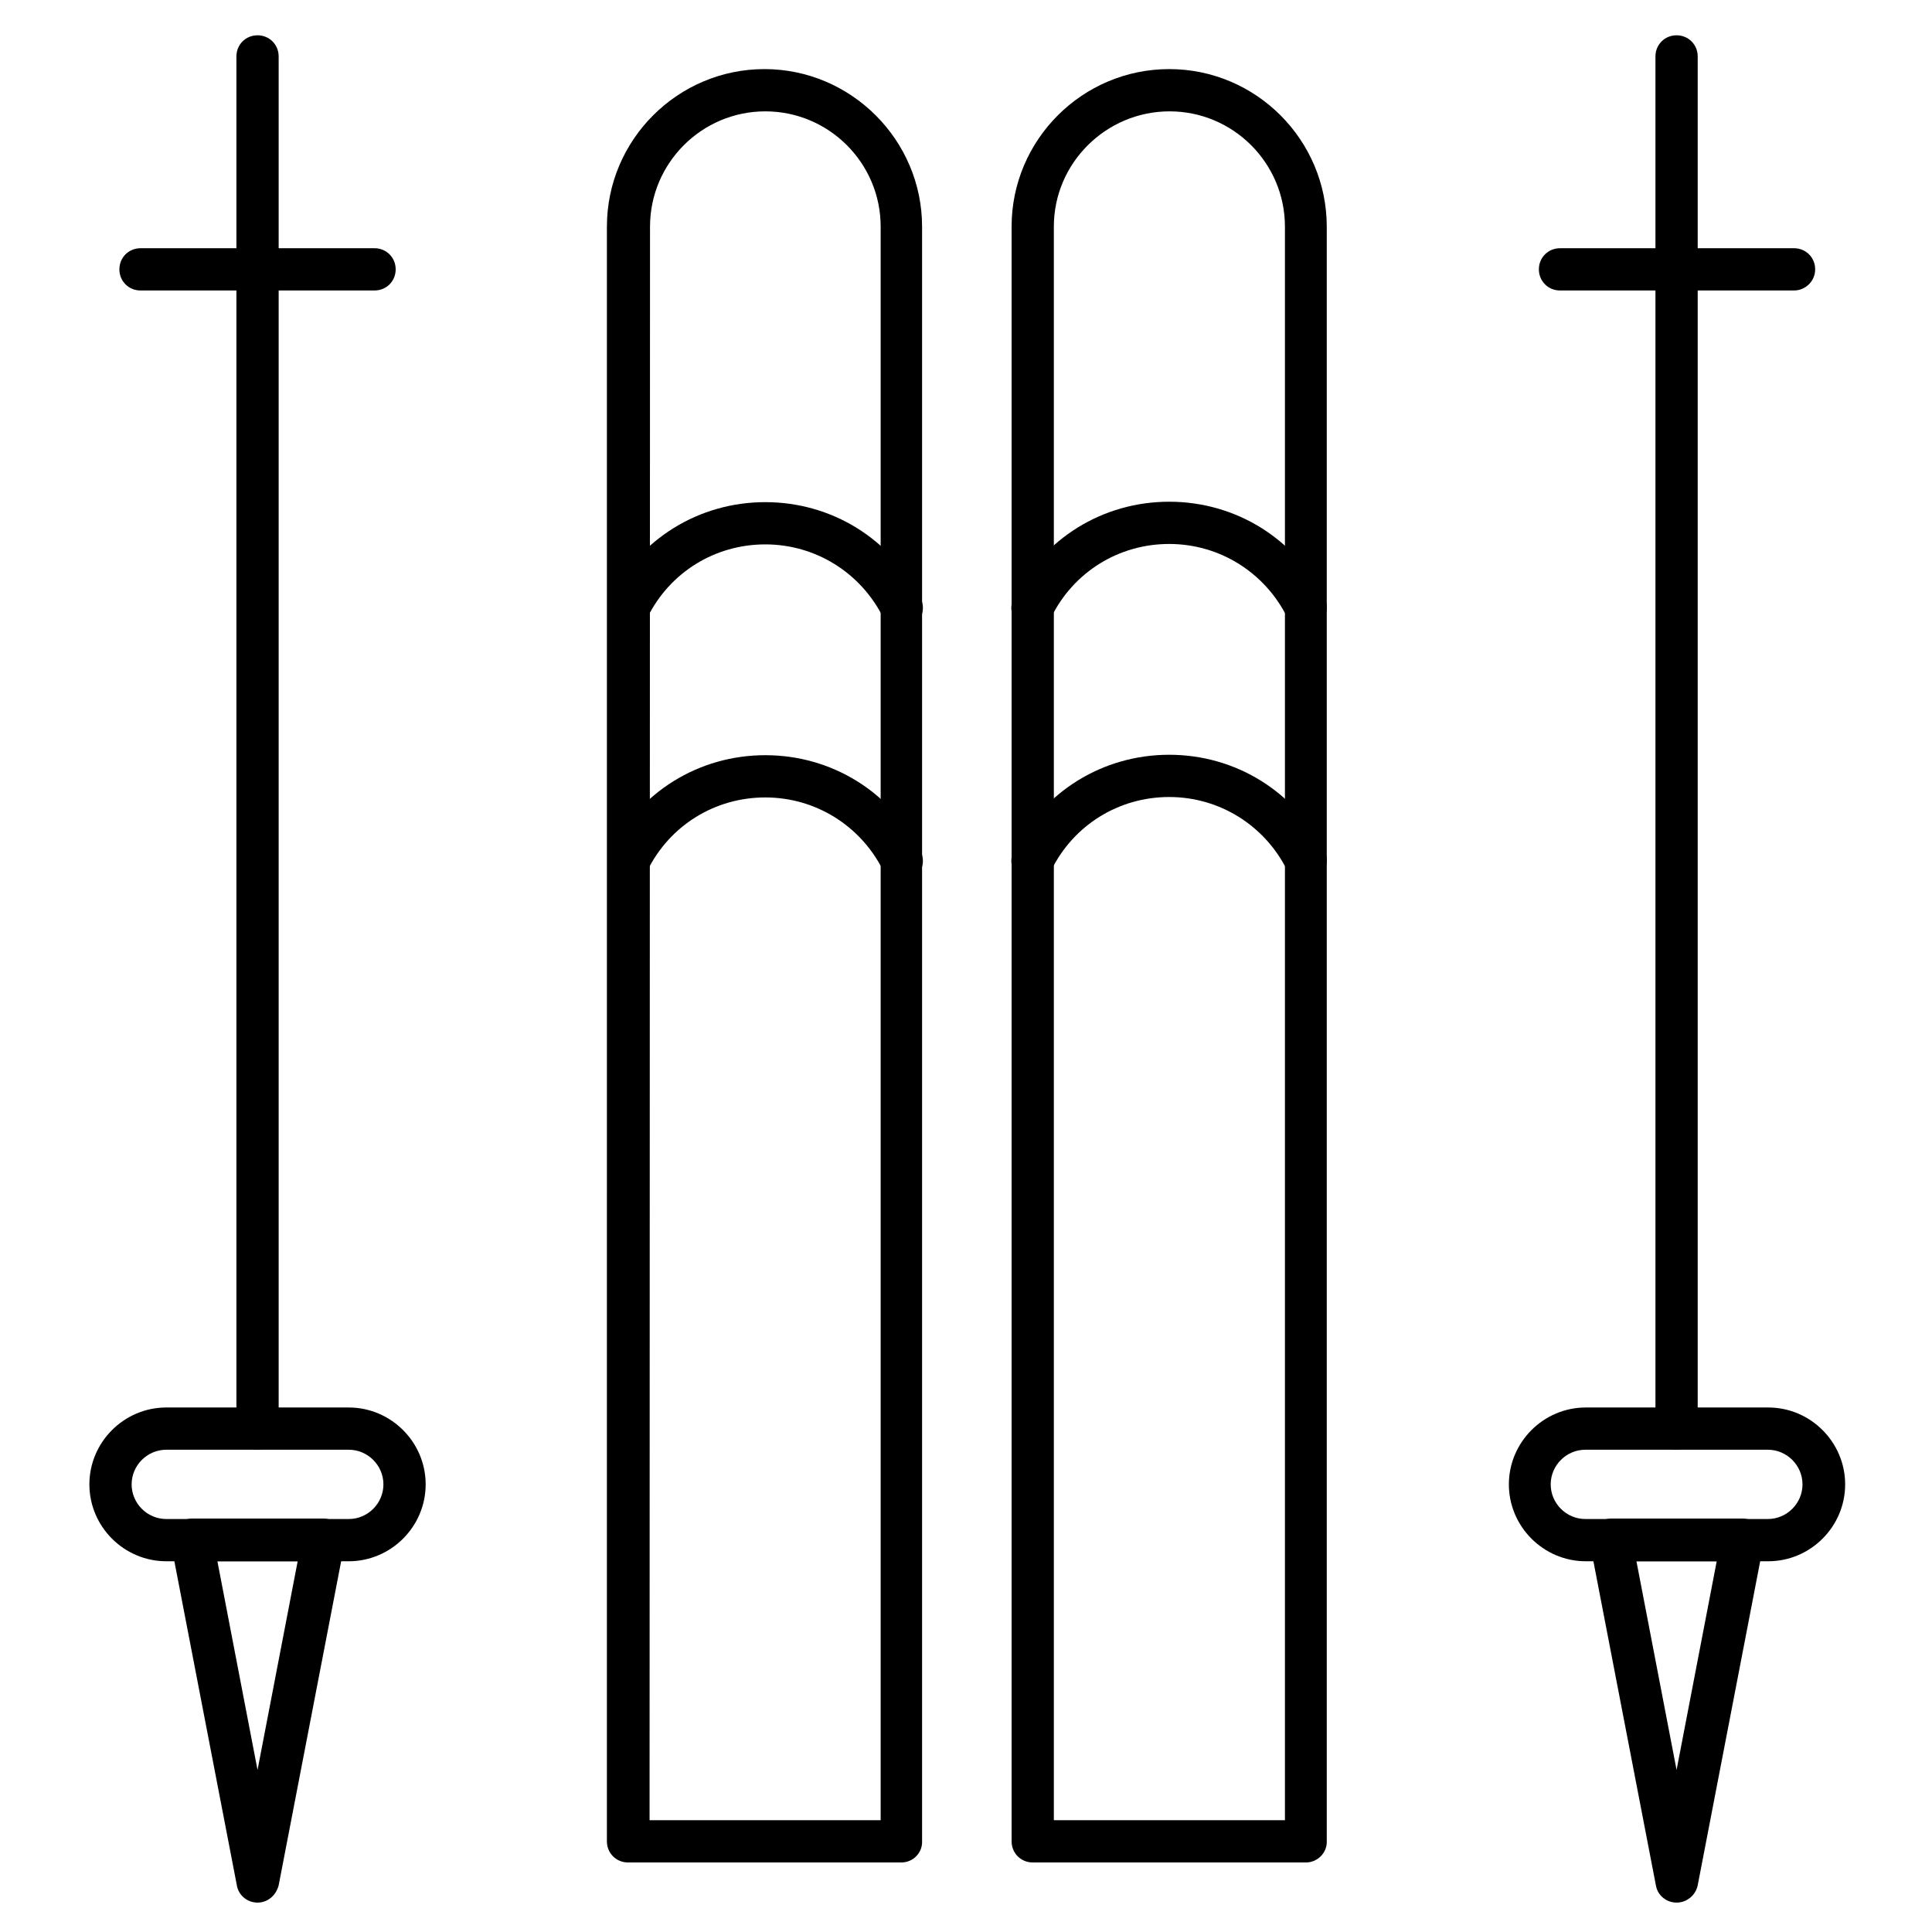 <?xml version="1.0" encoding="UTF-8"?>
<!-- Uploaded to: SVG Repo, www.svgrepo.com, Generator: SVG Repo Mixer Tools -->
<svg fill="#000000" width="800px" height="800px" version="1.1" viewBox="144 144 512 512" xmlns="http://www.w3.org/2000/svg">
 <g>
  <path d="m382.87 637.57h-72.438c-3.137 0-5.598-2.465-5.598-5.598l0.004-427.9c0-23.062 18.809-41.762 41.762-41.762s41.762 18.809 41.762 41.762v427.9c0.109 3.019-2.356 5.598-5.492 5.598zm-66.727-11.199h61.242v-422.3c0-16.906-13.77-30.562-30.562-30.562-16.906 0-30.562 13.77-30.562 30.562z"/>
  <path d="m310.54 310.66c-0.895 0-1.68-0.223-2.465-0.559-2.801-1.344-3.918-4.703-2.465-7.5 7.836-15.785 23.625-25.527 41.199-25.527 17.578 0 33.363 9.742 41.199 25.527 1.344 2.801 0.223 6.156-2.465 7.5-2.801 1.344-6.156 0.223-7.5-2.465-5.934-11.867-17.914-19.367-31.234-19.367-13.324 0-25.301 7.391-31.234 19.367-1.004 1.902-3.019 3.023-5.035 3.023z"/>
  <path d="m310.54 377.72c-0.895 0-1.68-0.223-2.465-0.559-2.801-1.344-3.918-4.703-2.465-7.5 7.836-15.785 23.625-25.527 41.199-25.527 17.578 0 33.363 9.742 41.199 25.527 1.344 2.801 0.223 6.156-2.465 7.5-2.801 1.344-6.156 0.223-7.5-2.465-5.934-11.867-17.914-19.367-31.234-19.367-13.324 0-25.301 7.391-31.234 19.367-1.004 1.902-3.019 3.023-5.035 3.023z"/>
  <path d="m212.25 528.19c-3.137 0-5.598-2.465-5.598-5.598v-363.64c0-3.137 2.465-5.598 5.598-5.598 3.137 0 5.598 2.465 5.598 5.598v363.53c0 3.133-2.574 5.711-5.598 5.711z"/>
  <path d="m212.25 648.21c-2.688 0-5.039-1.902-5.484-4.59l-17.465-90.574c-0.336-1.68 0.113-3.359 1.23-4.59 1.121-1.23 2.688-2.016 4.367-2.016h34.82c1.68 0 3.246 0.785 4.367 2.016 1.008 1.23 1.457 3.023 1.23 4.59l-17.465 90.574c-0.676 2.688-2.914 4.59-5.602 4.59zm-10.637-90.461 10.637 55.309 10.637-55.309z"/>
  <path d="m236.43 557.75h-48.367c-11.195 0-20.375-9.18-20.375-20.375 0-11.195 9.18-20.375 20.375-20.375h48.367c11.195 0 20.375 9.18 20.375 20.375 0 11.195-9.18 20.375-20.375 20.375zm-48.367-29.555c-5.039 0-9.18 4.141-9.18 9.18 0 5.039 4.141 9.18 9.18 9.18h48.367c5.039 0 9.18-4.141 9.18-9.18 0-5.039-4.141-9.18-9.18-9.18z"/>
  <path d="m243.26 220.98h-62.023c-3.137 0-5.598-2.465-5.598-5.598 0-3.137 2.465-5.598 5.598-5.598h62.023c3.137 0 5.598 2.465 5.598 5.598 0 3.137-2.461 5.598-5.598 5.598z"/>
  <path d="m490.12 637.57h-72.438c-3.137 0-5.598-2.465-5.598-5.598v-427.9c0-23.062 18.809-41.762 41.762-41.762 23.062 0 41.762 18.809 41.762 41.762v427.9c0.109 3.019-2.465 5.598-5.488 5.598zm-66.84-11.199h61.242v-422.3c0-16.906-13.77-30.562-30.562-30.562-16.797-0.004-30.68 13.656-30.68 30.562z"/>
  <path d="m490.12 310.66c-2.016 0-4.031-1.121-5.039-3.137-5.934-11.867-17.914-19.367-31.234-19.367-13.324 0-25.301 7.391-31.234 19.367-1.344 2.801-4.703 3.918-7.5 2.465-2.801-1.344-3.918-4.703-2.465-7.5 7.836-15.785 23.625-25.527 41.199-25.527 17.578 0 33.363 9.742 41.199 25.527 1.344 2.801 0.223 6.156-2.465 7.5-0.781 0.449-1.68 0.672-2.461 0.672z"/>
  <path d="m490.12 377.72c-2.016 0-4.031-1.121-5.039-3.137-5.934-11.867-17.914-19.367-31.234-19.367-13.324 0-25.301 7.391-31.234 19.367-1.344 2.801-4.703 3.918-7.5 2.465-2.801-1.344-3.918-4.703-2.465-7.5 7.836-15.785 23.625-25.527 41.199-25.527 17.578 0 33.363 9.742 41.199 25.527 1.344 2.801 0.223 6.156-2.465 7.5-0.781 0.449-1.68 0.672-2.461 0.672z"/>
  <path d="m588.31 528.19c-3.137 0-5.598-2.465-5.598-5.598v-363.64c0-3.137 2.465-5.598 5.598-5.598 3.137 0 5.598 2.465 5.598 5.598v363.53c0 3.133-2.465 5.711-5.598 5.711z"/>
  <path d="m588.31 648.21c-2.688 0-5.039-1.902-5.484-4.59l-17.465-90.574c-0.336-1.68 0.113-3.359 1.23-4.59 1.121-1.23 2.688-2.016 4.367-2.016h34.82c1.68 0 3.246 0.785 4.367 2.016 1.008 1.23 1.457 3.023 1.23 4.59l-17.465 90.574c-0.566 2.688-2.914 4.59-5.602 4.59zm-10.637-90.461 10.637 55.309 10.637-55.309z"/>
  <path d="m612.61 557.75h-48.367c-11.195 0-20.375-9.18-20.375-20.375 0-11.195 9.18-20.375 20.375-20.375h48.367c11.195 0 20.375 9.18 20.375 20.375 0.004 11.195-9.18 20.375-20.375 20.375zm-48.477-29.555c-5.039 0-9.18 4.141-9.18 9.18 0 5.039 4.141 9.18 9.18 9.18h48.367c5.039 0 9.18-4.141 9.18-9.18 0-5.039-4.141-9.18-9.18-9.18z"/>
  <path d="m619.44 220.98h-62.023c-3.137 0-5.598-2.465-5.598-5.598 0-3.137 2.465-5.598 5.598-5.598h62.023c3.137 0 5.598 2.465 5.598 5.598 0 3.137-2.578 5.598-5.598 5.598z"/>
 </g>
</svg>